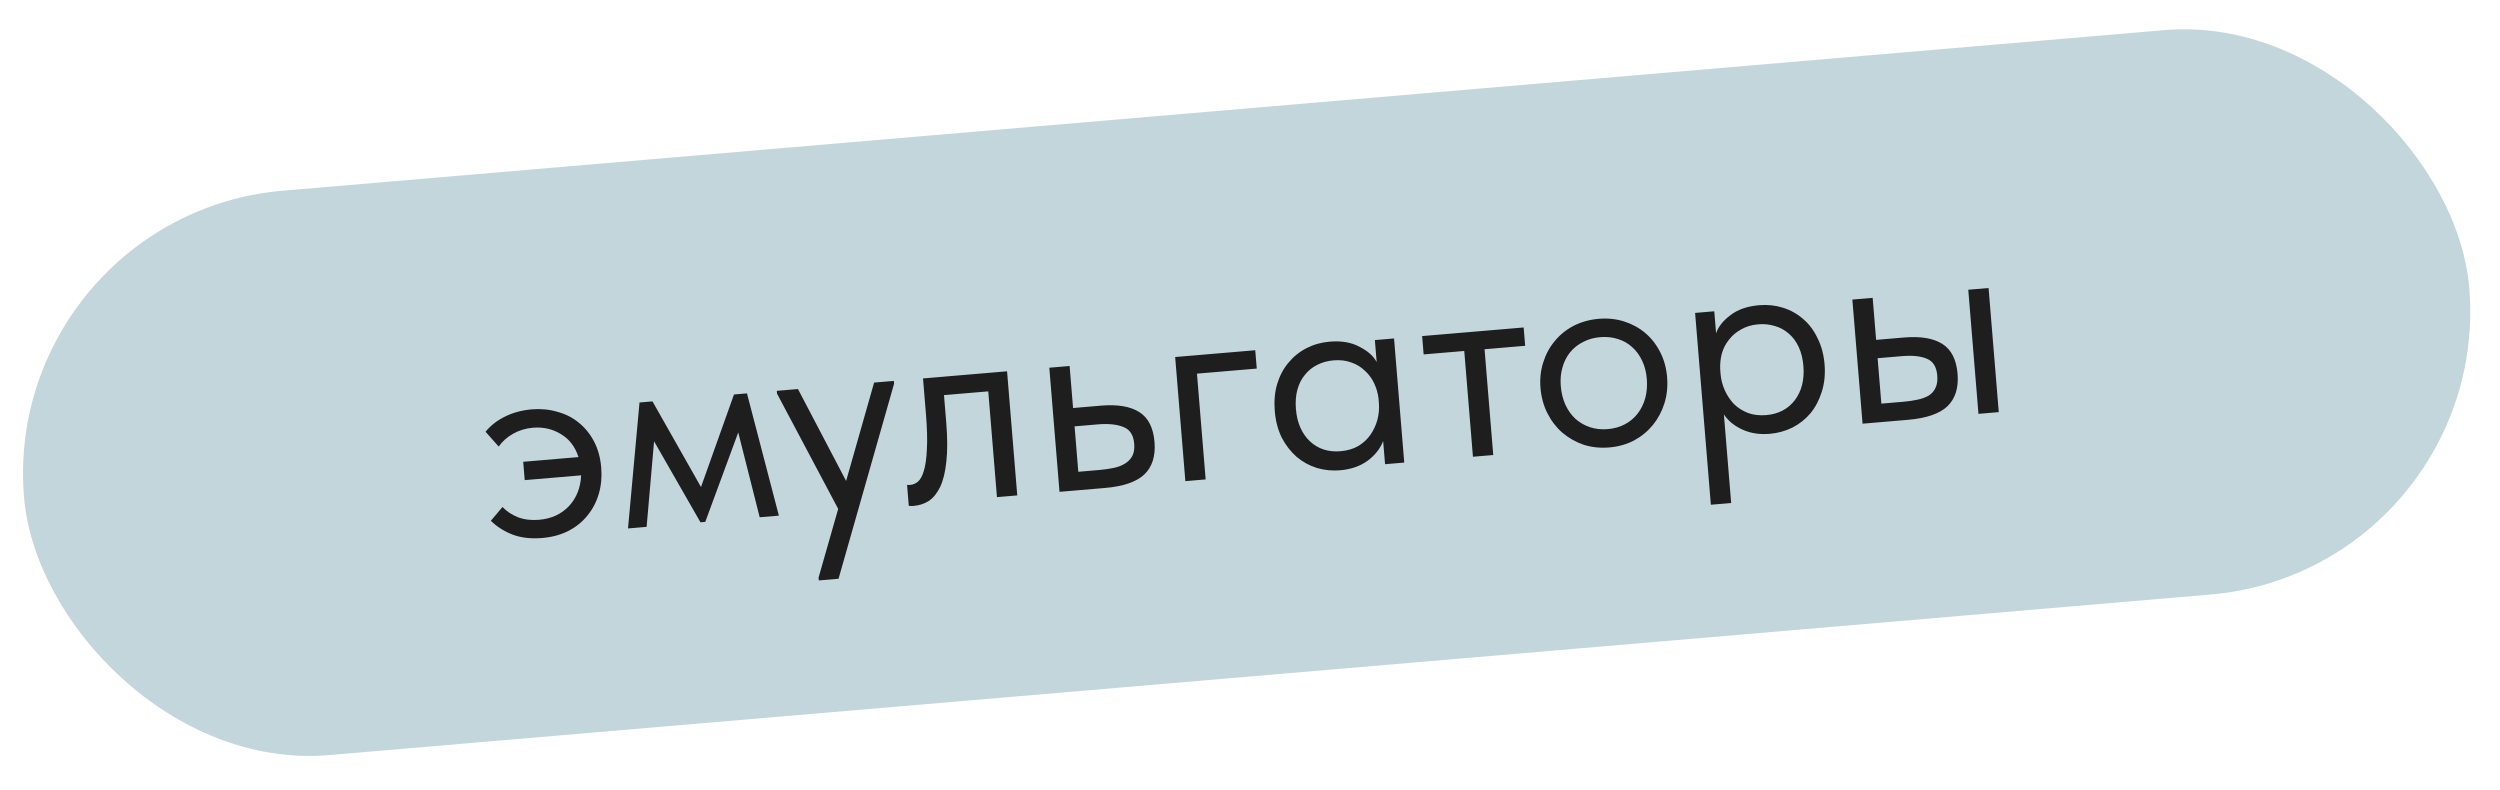 <?xml version="1.0" encoding="UTF-8"?> <svg xmlns="http://www.w3.org/2000/svg" width="212" height="67" viewBox="0 0 212 67" fill="none"><rect width="208.193" height="48.002" rx="24.001" transform="matrix(0.996 -0.085 0.082 0.997 0.068 18.213)" fill="#C3D6DB"></rect><path d="M44.368 39.159L49.056 38.761C48.775 37.886 48.28 37.237 47.571 36.816C46.861 36.378 46.068 36.197 45.191 36.271C44.585 36.323 44.029 36.49 43.522 36.774C43.016 37.058 42.604 37.422 42.288 37.866L41.173 36.612C41.611 36.077 42.169 35.645 42.848 35.314C43.528 34.983 44.274 34.783 45.087 34.714C45.852 34.65 46.572 34.717 47.247 34.916C47.936 35.099 48.539 35.401 49.055 35.823C49.587 36.243 50.024 36.776 50.366 37.422C50.708 38.067 50.914 38.812 50.983 39.657C51.048 40.439 50.98 41.175 50.78 41.867C50.58 42.558 50.261 43.171 49.823 43.706C49.401 44.24 48.859 44.679 48.197 45.024C47.55 45.352 46.812 45.551 45.983 45.622C45.026 45.703 44.184 45.606 43.455 45.33C42.724 45.039 42.114 44.649 41.625 44.161L42.612 42.993C42.964 43.365 43.405 43.657 43.937 43.868C44.466 44.064 45.058 44.135 45.712 44.079C46.748 43.991 47.591 43.606 48.242 42.925C48.891 42.228 49.236 41.355 49.279 40.308L44.496 40.714L44.368 39.159ZM54.231 34.131L55.331 34.038L59.444 41.3L62.242 33.451L63.343 33.358L66.049 43.726L64.422 43.864L62.603 36.672L59.807 44.256L59.4 44.29L55.465 37.423L54.833 44.678L53.255 44.812L54.231 34.131ZM69.414 48.98L71.079 43.155L65.893 33.382L65.874 33.143L67.667 32.991L71.751 40.785L74.124 32.443L75.798 32.301L75.818 32.54L71.108 49.078L69.434 49.22L69.414 48.98ZM77.475 42.901C77.347 42.912 77.251 42.912 77.186 42.901C77.138 42.906 77.098 42.901 77.064 42.888L76.919 41.118C76.984 41.128 77.041 41.132 77.088 41.127C77.136 41.123 77.176 41.12 77.208 41.117C77.431 41.098 77.641 41.008 77.836 40.847C78.046 40.669 78.214 40.365 78.339 39.937C78.479 39.492 78.566 38.883 78.598 38.109C78.647 37.334 78.621 36.333 78.52 35.105L78.272 32.091L85.399 31.486L86.263 42.011L84.542 42.157L83.805 33.187L80.05 33.506L80.241 35.826C80.35 37.149 80.352 38.257 80.249 39.149C80.16 40.024 79.986 40.737 79.727 41.289C79.466 41.825 79.145 42.221 78.765 42.478C78.383 42.72 77.953 42.861 77.475 42.901ZM88.981 31.182L90.703 31.036L90.996 34.6L93.363 34.399C94.766 34.28 95.849 34.461 96.611 34.943C97.373 35.424 97.803 36.27 97.903 37.482C98 38.662 97.714 39.578 97.045 40.229C96.375 40.864 95.258 41.248 93.696 41.38L89.846 41.707L88.981 31.182ZM93.233 39.854C93.664 39.817 94.068 39.759 94.447 39.678C94.826 39.598 95.145 39.475 95.404 39.308C95.679 39.14 95.886 38.922 96.025 38.653C96.163 38.385 96.215 38.043 96.181 37.629C96.121 36.895 95.817 36.423 95.27 36.212C94.722 35.986 94.001 35.911 93.108 35.986L91.124 36.155L91.44 40.006L93.233 39.854ZM99.654 30.276L106.445 29.7L106.573 31.255L101.503 31.685L102.24 40.655L100.518 40.801L99.654 30.276ZM113.643 39.88C112.973 39.937 112.318 39.872 111.676 39.686C111.034 39.483 110.462 39.17 109.962 38.747C109.46 38.308 109.038 37.766 108.696 37.12C108.369 36.458 108.171 35.704 108.101 34.859C108.033 34.029 108.099 33.269 108.299 32.578C108.514 31.869 108.833 31.264 109.258 30.762C109.681 30.245 110.193 29.832 110.793 29.524C111.394 29.216 112.045 29.032 112.747 28.973C113.751 28.887 114.598 29.032 115.287 29.407C115.991 29.765 116.476 30.198 116.742 30.705L116.589 28.839L118.215 28.701L119.08 39.226L117.453 39.364L117.292 37.403C117.04 38.05 116.597 38.61 115.961 39.081C115.324 39.537 114.552 39.803 113.643 39.88ZM113.679 38.263C114.253 38.215 114.754 38.068 115.184 37.822C115.612 37.561 115.955 37.243 116.213 36.868C116.486 36.475 116.683 36.049 116.806 35.589C116.928 35.113 116.969 34.644 116.931 34.182L116.9 33.799C116.846 33.338 116.722 32.907 116.529 32.506C116.334 32.089 116.072 31.733 115.743 31.44C115.428 31.13 115.048 30.897 114.602 30.742C114.154 30.572 113.652 30.51 113.094 30.557C112.584 30.6 112.12 30.728 111.704 30.94C111.303 31.135 110.957 31.413 110.665 31.775C110.373 32.121 110.158 32.54 110.022 33.034C109.886 33.527 109.843 34.077 109.893 34.682C109.988 35.847 110.385 36.76 111.081 37.424C111.777 38.071 112.642 38.351 113.679 38.263ZM124.169 29.762L120.725 30.054L120.597 28.499L129.206 27.769L129.334 29.323L125.89 29.616L126.627 38.586L124.905 38.732L124.169 29.762ZM136.466 37.943C135.701 38.008 134.98 37.933 134.304 37.717C133.627 37.486 133.021 37.144 132.486 36.691C131.967 36.237 131.545 35.687 131.219 35.041C130.893 34.394 130.698 33.68 130.633 32.898C130.571 32.133 130.648 31.412 130.865 30.735C131.081 30.042 131.409 29.436 131.848 28.918C132.285 28.383 132.82 27.952 133.451 27.625C134.098 27.297 134.805 27.101 135.57 27.036C136.335 26.971 137.056 27.046 137.732 27.262C138.408 27.478 139.004 27.804 139.522 28.242C140.04 28.68 140.461 29.222 140.787 29.869C141.112 30.5 141.307 31.206 141.371 31.987C141.435 32.769 141.359 33.506 141.143 34.198C140.927 34.891 140.6 35.505 140.163 36.04C139.725 36.575 139.191 37.014 138.561 37.356C137.93 37.682 137.231 37.878 136.466 37.943ZM136.338 36.389C136.88 36.343 137.367 36.205 137.797 35.976C138.228 35.746 138.588 35.443 138.878 35.065C139.168 34.687 139.382 34.252 139.518 33.758C139.652 33.249 139.696 32.707 139.649 32.133C139.602 31.559 139.472 31.048 139.258 30.601C139.044 30.137 138.763 29.752 138.417 29.444C138.069 29.12 137.665 28.89 137.204 28.752C136.742 28.599 136.24 28.545 135.698 28.591C135.156 28.637 134.669 28.774 134.239 29.004C133.807 29.217 133.438 29.513 133.132 29.892C132.84 30.254 132.627 30.682 132.491 31.175C132.353 31.652 132.308 32.178 132.355 32.752C132.402 33.326 132.534 33.853 132.75 34.333C132.965 34.796 133.246 35.19 133.593 35.513C133.957 35.836 134.37 36.074 134.832 36.227C135.294 36.381 135.796 36.434 136.338 36.389ZM145.081 42.8L143.745 26.535L145.371 26.397L145.525 28.263C145.705 27.717 146.104 27.21 146.724 26.74C147.342 26.254 148.162 25.967 149.182 25.881C149.883 25.821 150.555 25.893 151.198 26.095C151.841 26.297 152.413 26.618 152.915 27.057C153.415 27.481 153.821 28.024 154.132 28.688C154.458 29.335 154.656 30.073 154.724 30.902C154.793 31.747 154.712 32.525 154.482 33.235C154.266 33.928 153.946 34.533 153.523 35.051C153.099 35.552 152.586 35.957 151.986 36.265C151.383 36.557 150.748 36.731 150.078 36.788C149.217 36.861 148.445 36.742 147.761 36.431C147.077 36.119 146.552 35.69 146.186 35.143L146.803 42.654L145.081 42.8ZM149.098 27.502C148.54 27.549 148.055 27.695 147.641 27.939C147.226 28.166 146.881 28.461 146.606 28.821C146.329 29.166 146.129 29.56 146.005 30.004C145.895 30.431 145.852 30.876 145.874 31.34L145.905 31.723C145.943 32.185 146.061 32.641 146.258 33.09C146.454 33.523 146.711 33.91 147.028 34.253C147.36 34.578 147.758 34.833 148.223 35.019C148.686 35.188 149.205 35.248 149.779 35.2C150.815 35.112 151.623 34.69 152.203 33.934C152.782 33.163 153.024 32.195 152.928 31.03C152.878 30.424 152.746 29.89 152.531 29.426C152.317 28.963 152.037 28.585 151.692 28.293C151.345 27.985 150.951 27.77 150.507 27.647C150.062 27.508 149.593 27.46 149.098 27.502ZM161.462 28.62C162.865 28.501 163.948 28.682 164.71 29.164C165.472 29.645 165.902 30.491 166.002 31.703C166.099 32.883 165.813 33.799 165.144 34.45C164.474 35.085 163.357 35.468 161.795 35.601L157.945 35.928L157.08 25.403L158.802 25.257L159.095 28.821L161.462 28.62ZM166.909 24.569L168.631 24.423L169.495 34.948L167.773 35.094L166.909 24.569ZM161.404 34.069C161.835 34.032 162.231 33.974 162.594 33.895C162.973 33.815 163.292 33.7 163.553 33.549C163.812 33.383 164.003 33.166 164.125 32.898C164.264 32.63 164.315 32.28 164.28 31.849C164.22 31.116 163.932 30.643 163.417 30.429C162.9 30.2 162.188 30.124 161.279 30.201L159.222 30.376L159.539 34.227L161.404 34.069Z" fill="#1E1E1E"></path></svg> 